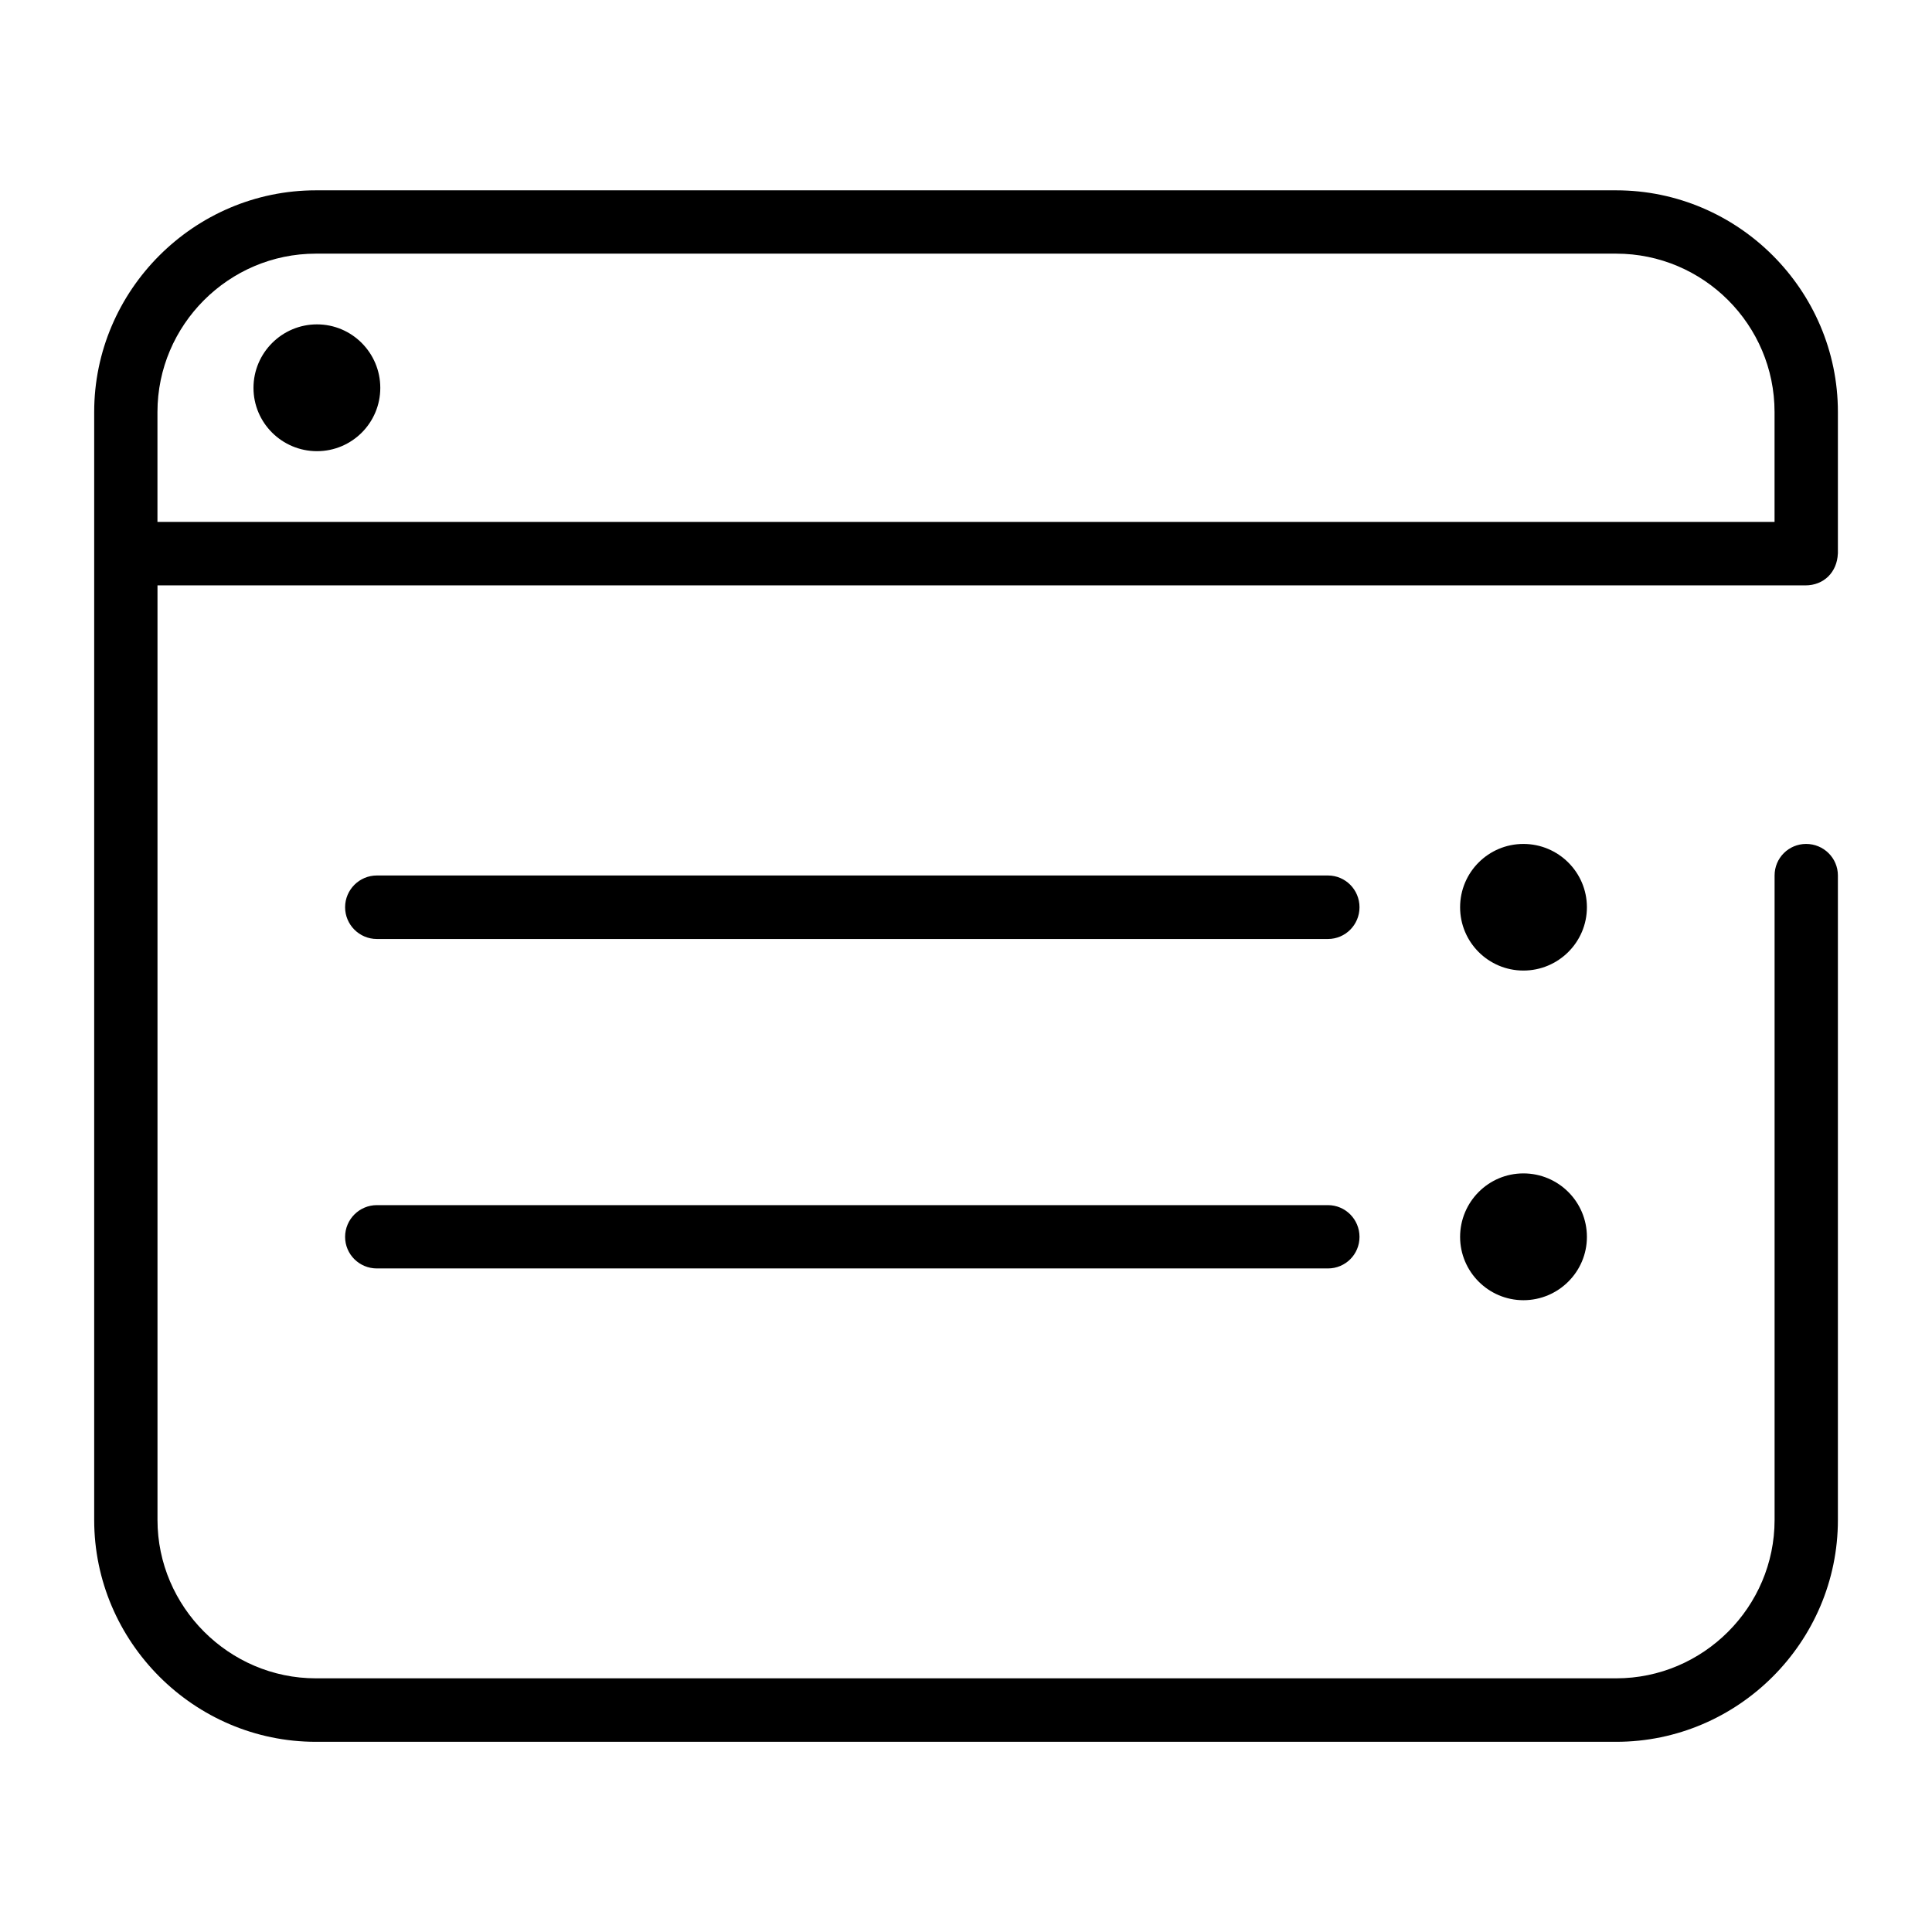 <?xml version="1.0" encoding="UTF-8"?>
<!-- Uploaded to: SVG Repo, www.svgrepo.com, Generator: SVG Repo Mixer Tools -->
<svg fill="#000000" width="800px" height="800px" version="1.1" viewBox="144 144 512 512" xmlns="http://www.w3.org/2000/svg">
 <path d="m631.05 290.72c-0.203 4.887-3.68 8.414-8.613 8.414h-436.7v247.67c0 23.023 18.941 41.969 41.969 41.969h344.61c23.074 0 41.969-18.895 41.969-41.969v-170.79c0-4.637 3.727-8.363 8.363-8.363s8.414 3.727 8.414 8.363v170.79c0 32.344-26.449 58.793-58.746 58.793h-344.61c-32.293 0-58.746-26.5-58.746-58.793v-293.62c0-32.293 26.5-58.746 58.746-58.746h344.61c32.293 0 58.746 26.449 58.746 58.746v37.535zm-387.18 189.43c-4.637 0-8.414-3.727-8.414-8.363s3.777-8.414 8.414-8.414h252.05c4.637 0 8.363 3.777 8.363 8.414s-3.727 8.363-8.363 8.363zm0-87.309c-4.637 0-8.414-3.777-8.414-8.414 0-4.637 3.777-8.414 8.414-8.414h252.05c4.637 0 8.363 3.777 8.363 8.414 0 4.637-3.727 8.414-8.363 8.414zm303.85 62.121c9.27 0 16.828 7.508 16.828 16.828 0 9.27-7.559 16.777-16.828 16.777s-16.777-7.559-16.777-16.777c0-9.27 7.508-16.828 16.777-16.828zm0-87.309c9.27 0 16.828 7.508 16.828 16.777s-7.559 16.777-16.828 16.777-16.777-7.508-16.777-16.777 7.508-16.777 16.777-16.777zm66.555-85.344v-29.121c0-23.125-18.844-41.969-41.969-41.969h-344.61c-23.074 0-41.969 18.895-41.969 41.969v29.121zm-386.27-52.348c9.27 0 16.777 7.559 16.777 16.828s-7.508 16.777-16.777 16.777c-9.27 0-16.828-7.508-16.828-16.777s7.559-16.828 16.828-16.828z"/>
</svg>